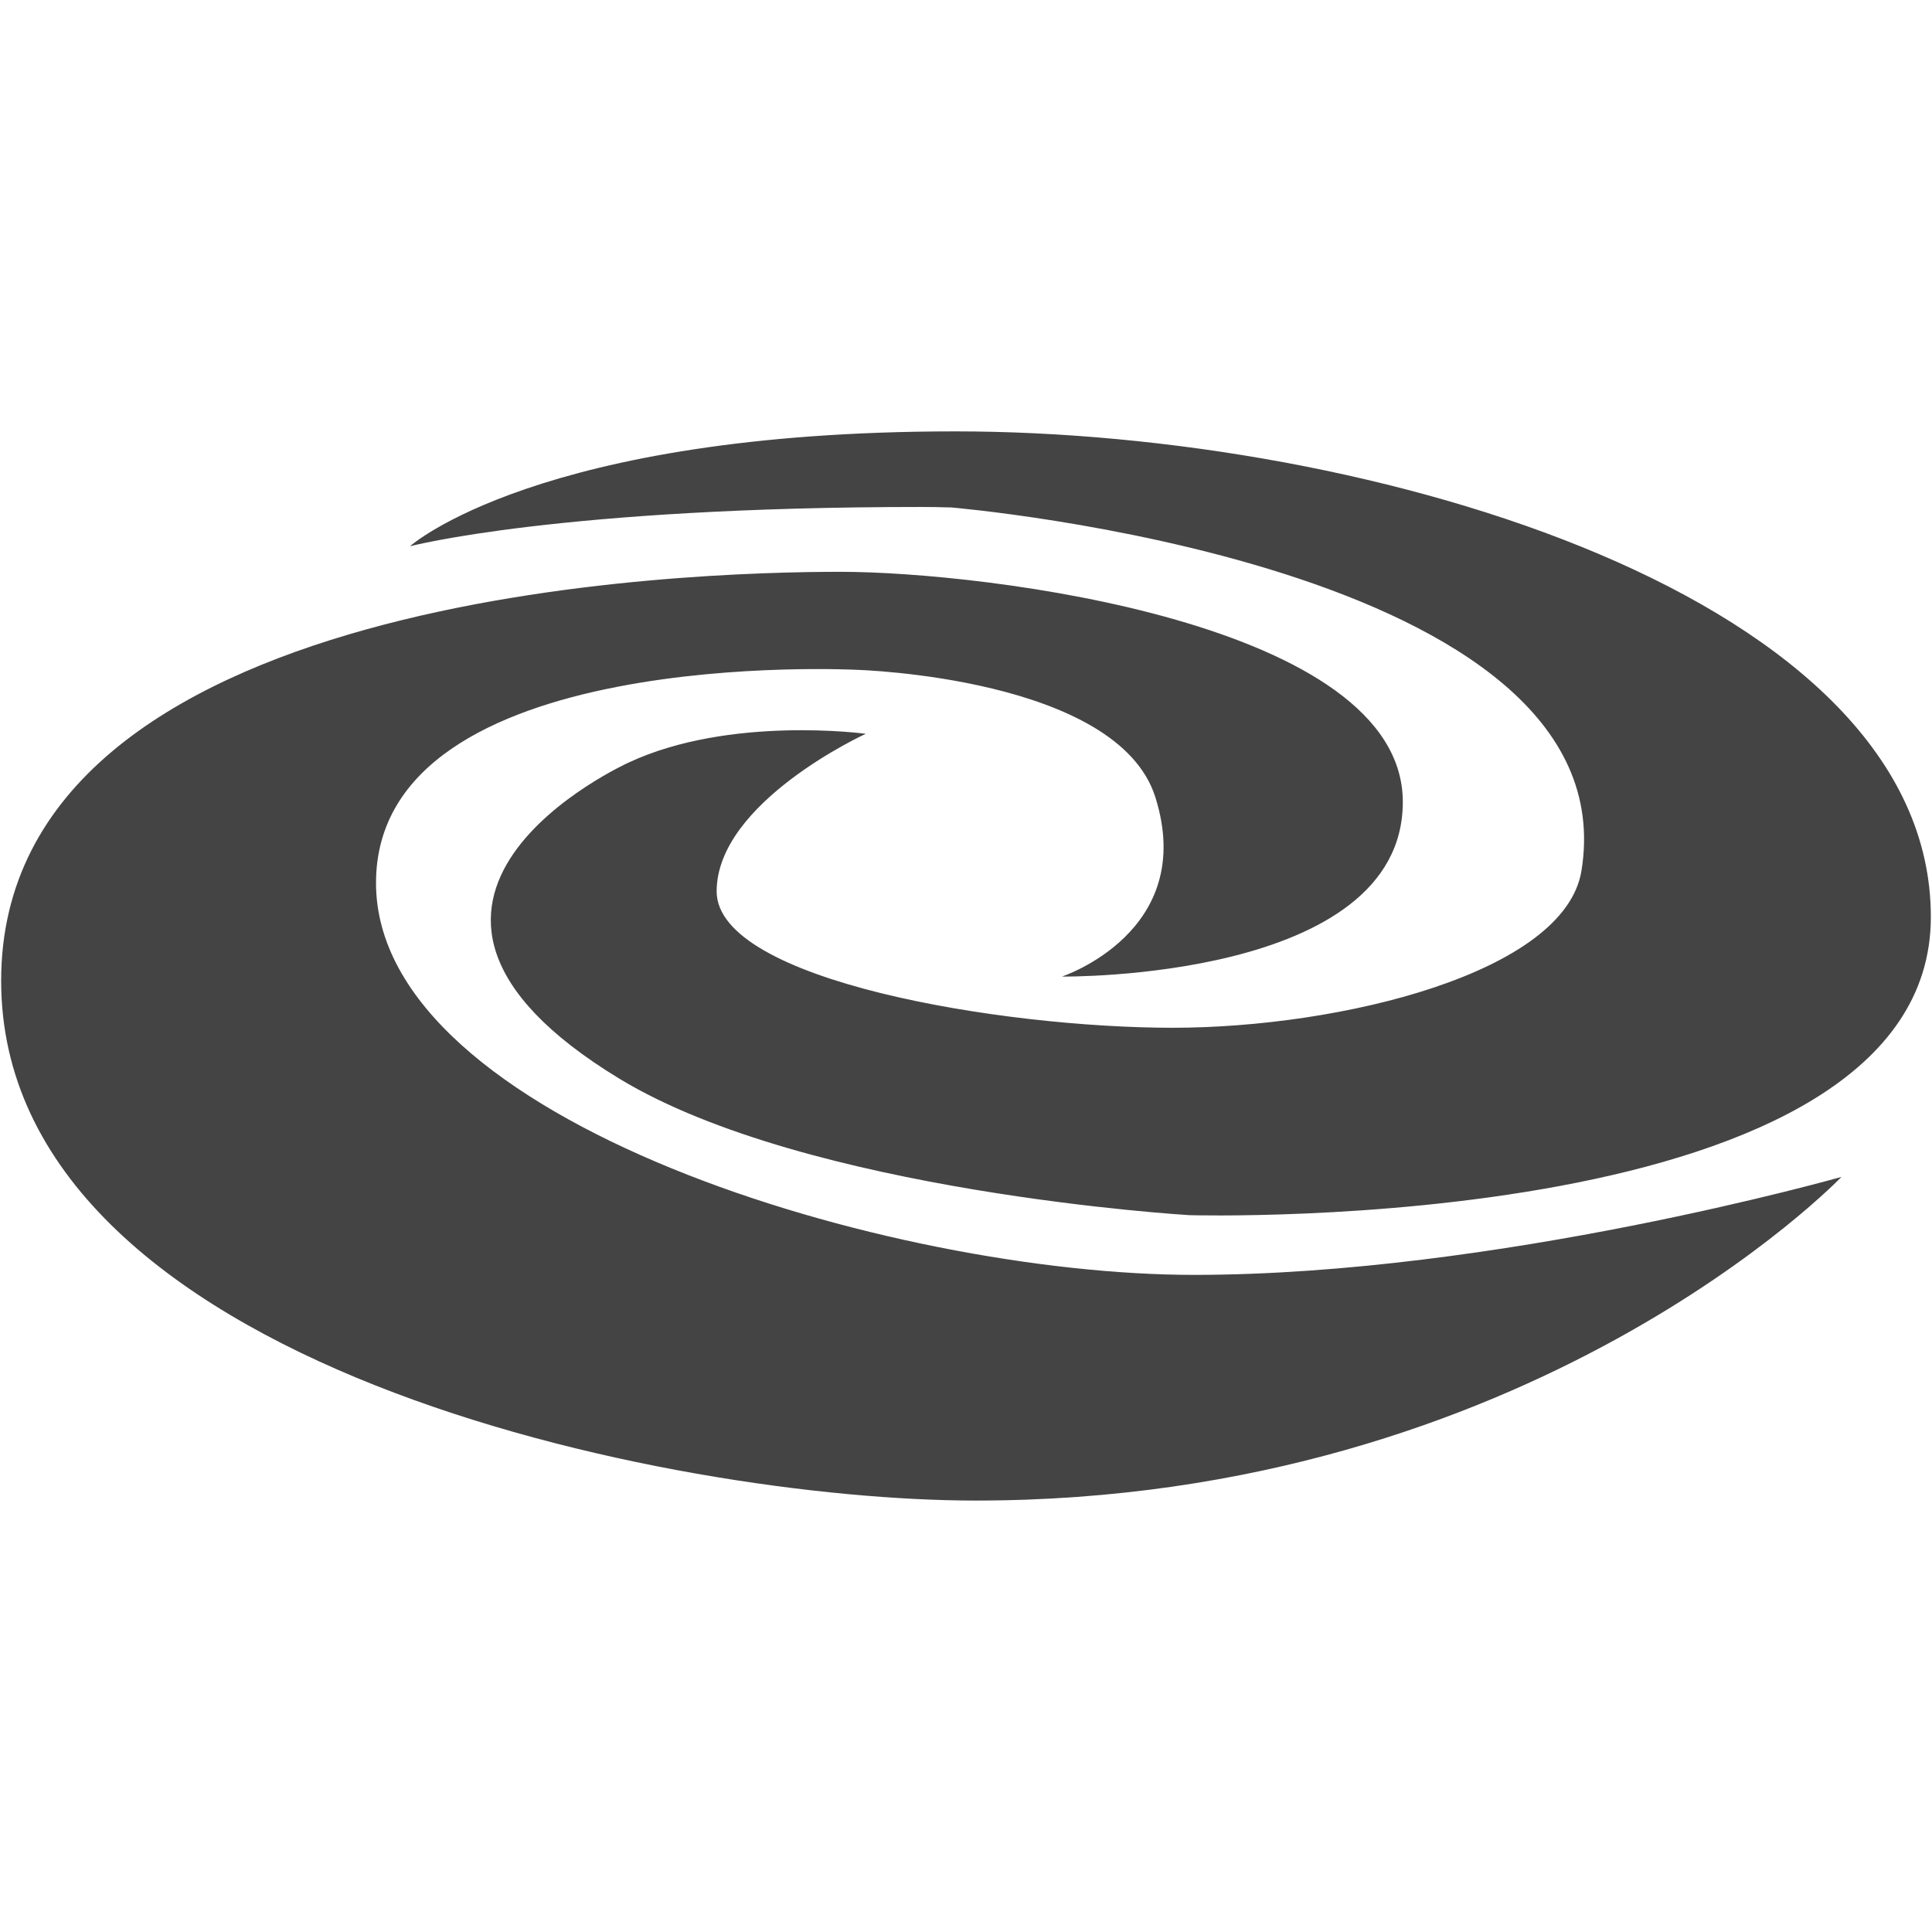 <svg viewBox="0 0 32 32" height="32" width="32" xmlns="http://www.w3.org/2000/svg" version="1.1">
<title>pls</title>
<path d="M30.501 19.493c0 0-5.715 1.623-10.724 1.623-5.011 0-13.549-2.541-13.549-6.491 0-3.954 7.975-3.53 7.975-3.53s4.308 0.123 4.934 2.111c0.701 2.228-1.548 2.969-1.548 2.969s5.646 0.071 5.646-2.892c0-2.964-6.916-3.812-9.316-3.812s-13.9 0.284-13.9 6.774c0 6.393 11.15 8.609 16.141 8.609 9.207 0 14.342-5.362 14.342-5.362zM15.733 8.405c-0.157-0.006-0.315-0.008-0.474-0.008-5.998 0-8.469 0.651-8.469 0.651s2.118-1.903 9.034-1.903c6.914 0 16.157 2.75 16.157 8.043s-12.279 4.939-12.279 4.939c0 0-6.326-0.372-9.439-2.258-4.887-2.967 0.15-5.239 0.15-5.239 1.678-0.783 3.927-0.476 3.927-0.476s-2.47 1.129-2.47 2.61c0 1.481 4.73 2.259 7.553 2.259 2.777 0 6.495-0.907 6.771-2.6 0.826-5.087-10.461-6.020-10.461-6.020z" fill="#444"></path>
</svg>
